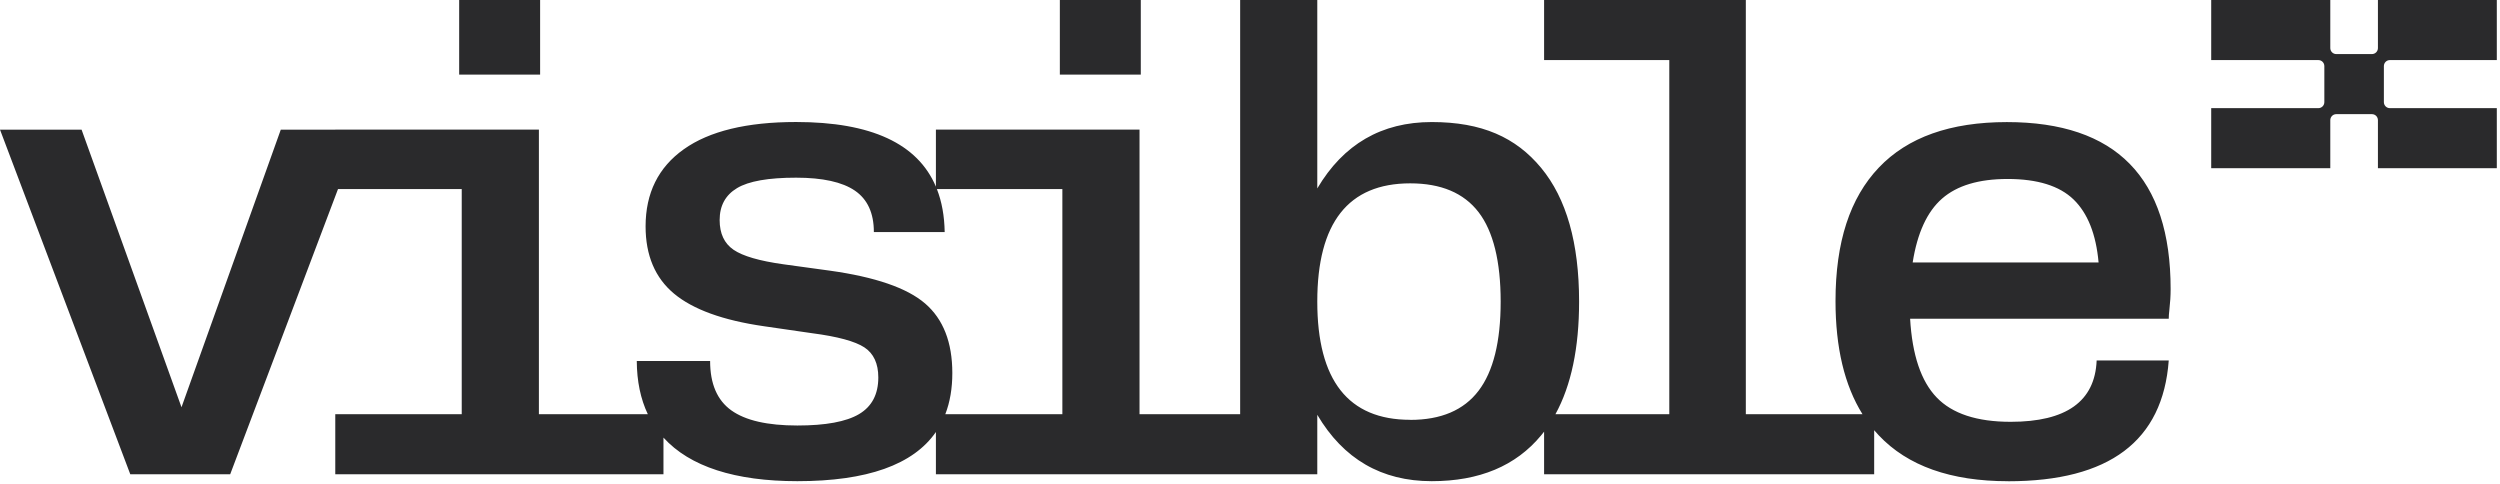 <?xml version="1.0" encoding="UTF-8"?> <svg xmlns="http://www.w3.org/2000/svg" width="635" height="123" viewBox="0 0 635 123" fill="none"><path fill-rule="evenodd" clip-rule="evenodd" d="M85.16 105.2H117.28V48.02H85.855L58.47 120.46H33.09L0 32.93H20.72L46.1 103.44L71.32 32.93H85.16V32.92H136.88V105.2H164.542C162.716 101.353 161.768 96.853 161.74 91.7H180.37C180.37 97.48 182.16 101.66 185.75 104.23C189.34 106.8 194.93 108.08 202.53 108.08C209.7 108.08 214.92 107.12 218.19 105.19C221.45 103.26 223.09 100.16 223.09 95.87C223.09 92.34 221.91 89.79 219.56 88.24C217.2 86.69 212.76 85.48 206.23 84.63L194.02 82.86C183.63 81.36 176.03 78.6 171.21 74.59C166.39 70.57 163.98 64.87 163.98 57.49C163.98 49.03 167.22 42.5 173.7 37.9C180.18 33.3 189.68 30.99 202.21 30.99C221.249 30.99 233.086 36.465 237.72 47.411V32.92H289.44V105.2H315V0H334.59V47.86C341.23 36.62 350.92 31 363.66 31C376.4 31 385.02 34.88 391.45 42.64C397.87 50.4 401.09 61.73 401.09 76.61C401.09 88.355 399.09 97.888 395.085 105.2H424V15.26H392.2V0H443.44V105.2H473.068C468.5 97.872 466.22 88.29 466.22 76.46C466.22 61.47 469.89 50.28 477.22 42.57C484.55 34.86 495.39 31.01 509.74 31.01C537.47 31.01 551.34 45.14 551.34 73.41C551.34 74.27 551.31 75.12 551.26 75.98C551.2 76.84 551.12 77.75 551.02 78.71C550.91 79.67 550.86 80.42 550.86 80.96H485.17C485.7 90.17 487.95 96.84 491.92 100.96C495.88 105.08 502.14 107.14 510.71 107.14C524.84 107.14 532.12 101.95 532.55 91.56H550.86C549.36 112.01 535.76 122.24 510.06 122.24L510.07 122.23C495.51 122.23 484.56 118.35 477.22 110.59C476.815 110.162 476.422 109.724 476.04 109.274V120.46H392.2V109.64C391.955 109.959 391.705 110.272 391.45 110.58C385.03 118.34 375.76 122.22 363.66 122.22C350.92 122.22 341.23 116.6 334.59 105.36V120.46H237.72V109.729C231.96 118.057 220.232 122.22 202.54 122.22C186.743 122.22 175.215 118.531 168.52 111.152V120.46H85.16V105.2ZM239.95 58.94C239.88 54.852 239.219 51.212 237.968 48.02H269.84V105.2H240.11C241.297 102.134 241.89 98.654 241.89 94.76C241.89 86.94 239.58 81.05 234.98 77.09C230.38 73.13 222.29 70.35 210.73 68.74L199.01 67.13C192.91 66.28 188.67 65.05 186.32 63.44C183.97 61.83 182.79 59.32 182.79 55.89C182.79 52.25 184.26 49.55 187.21 47.78C190.158 46.011 195.152 45.131 202.214 45.13C208.957 45.132 213.932 46.231 217.14 48.42C220.35 50.62 221.96 54.12 221.96 58.94H239.95ZM375.55 99.26C371.8 104.19 366.01 106.65 358.2 106.65V106.63C342.46 106.63 334.59 96.62 334.59 76.6C334.59 56.58 342.46 46.57 358.2 46.57C366.02 46.57 371.8 49.01 375.55 53.88C379.3 58.76 381.17 66.43 381.17 76.61C381.17 86.79 379.3 94.34 375.55 99.26ZM493.29 50.44C497.09 47.12 502.63 45.46 509.91 45.46H509.92C517.52 45.46 523.11 47.2 526.7 50.68C530.28 54.16 532.4 59.49 533.04 66.66H485.82C487 59.17 489.49 53.76 493.29 50.44Z" fill="#2A2A2C"></path><path d="M137.19 0V18.95H116.63V0H137.19Z" fill="#2A2A2C"></path><path d="M289.76 0V18.95H269.2V0H289.76Z" fill="#2A2A2C"></path><path d="M561.647 0H591.894V12.209C591.894 13.051 592.571 13.735 593.406 13.735H602.48C603.315 13.735 603.993 13.051 603.993 12.209V0H634.189V15.261H607.017C606.182 15.261 605.505 15.944 605.505 16.787V25.943C605.505 26.786 606.182 27.469 607.017 27.469H634.189V42.73H603.993V30.521C603.993 29.678 603.315 28.995 602.48 28.995H593.406C592.571 28.995 591.894 29.678 591.894 30.521V42.73H561.647V27.469H588.869C589.705 27.469 590.382 26.786 590.382 25.943V16.787C590.382 15.944 589.705 15.261 588.869 15.261H561.647V0Z" fill="#2A2A2C"></path></svg> 
